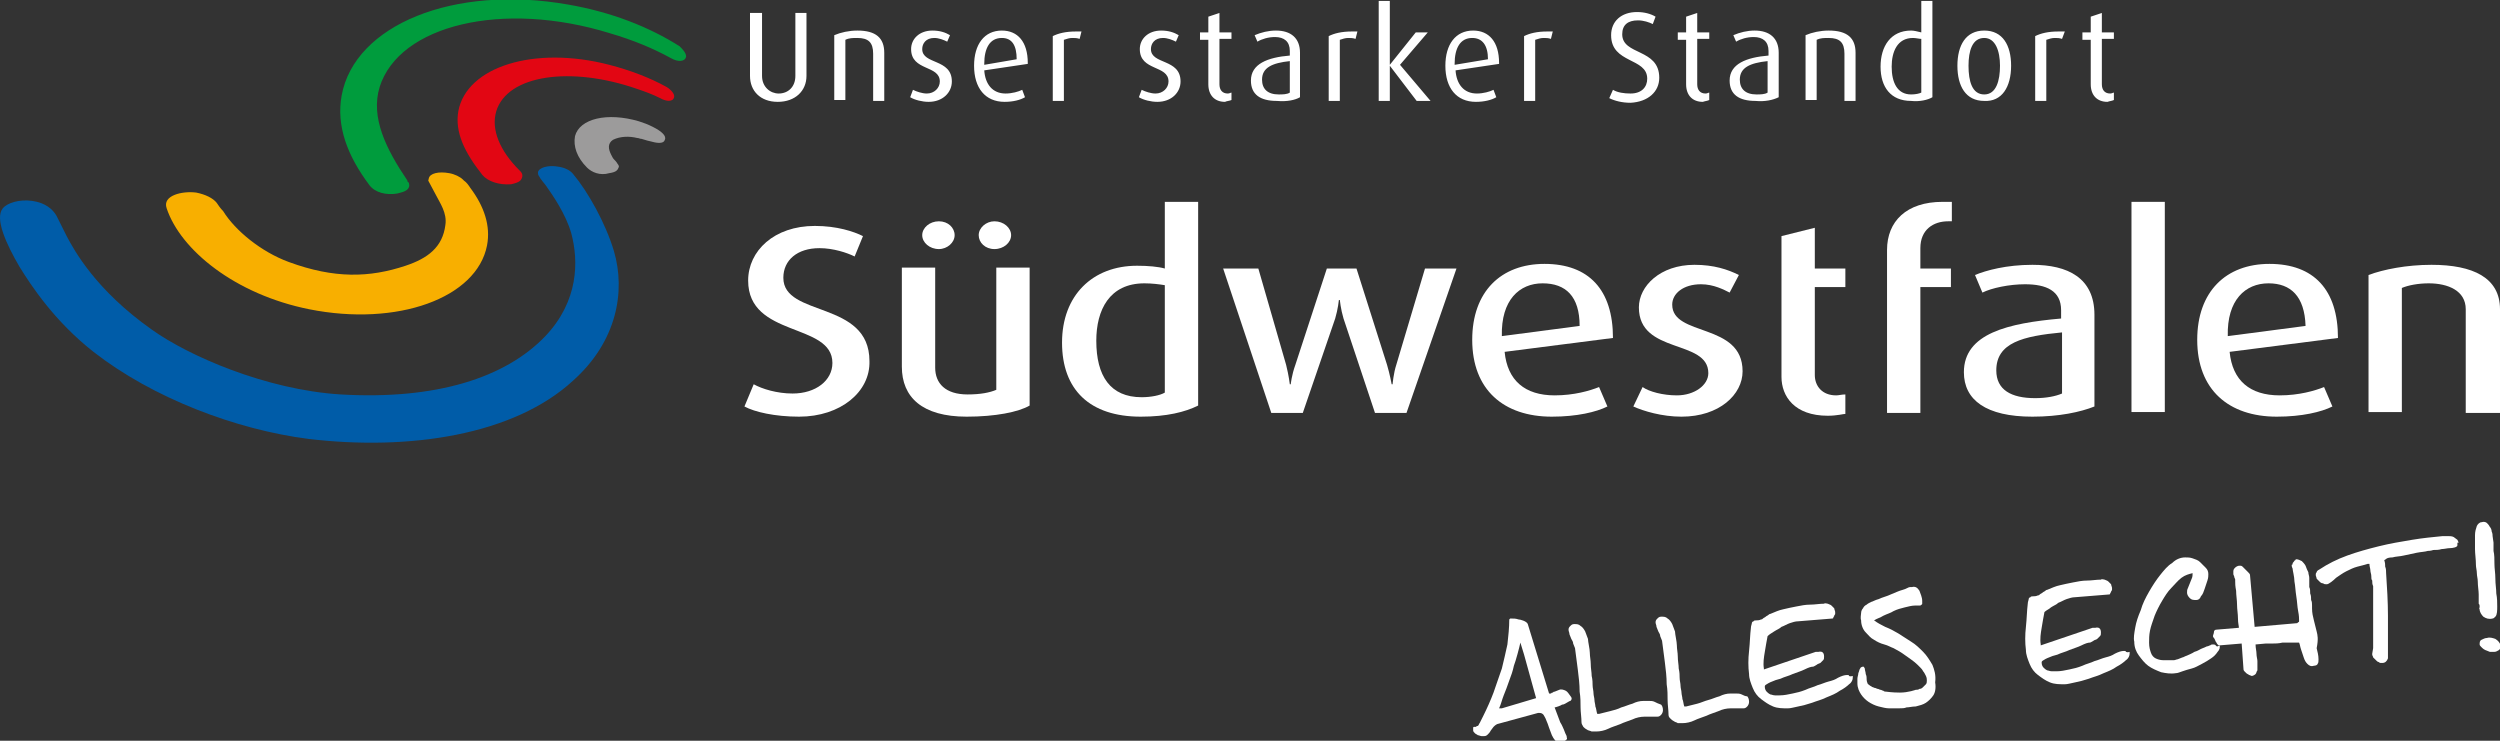 <?xml version="1.0" encoding="utf-8"?>
<!-- Generator: Adobe Illustrator 21.1.0, SVG Export Plug-In . SVG Version: 6.00 Build 0)  -->
<svg version="1.1" id="Layer_1" xmlns="http://www.w3.org/2000/svg" xmlns:xlink="http://www.w3.org/1999/xlink" x="0px" y="0px"
	 viewBox="0 0 270 80" style="enable-background:new 0 0 270 80;" xml:space="preserve">
<rect x="0" y="0" width="270" height="80" fill="#333333" stroke="none"/>
<style type="text/css">
	.st0{fill:#FFFFFF;}
	.st1{fill:#005CA8;}
	.st2{fill:#F8AF00;}
	.st3{fill:#009C3D;}
	.st4{fill:#E20613;}
	.st5{fill:#9C9B9B;}
</style>
<g>
	<path class="st0" d="M86.3,45c-2.6,0-4.8-0.5-5.9-1.1l1-2.4c0.9,0.5,2.5,1,4.2,1c2.5,0,4.3-1.4,4.3-3.3c0-4.4-9.1-2.7-9.1-8.9
		c0-3.2,2.8-5.9,7.2-5.9c2.4,0,4.2,0.6,5.2,1.1l-0.9,2.2c-0.8-0.4-2.3-0.9-3.8-0.9c-2.4,0-3.9,1.3-3.9,3.2c0,4.3,9.3,2.4,9.3,9
		C94,42.3,90.8,45,86.3,45z"/>
	<path class="st0" d="M104.4,45c-4.8,0-7-2.1-7-5.4V28.9h3.6v10.8c0,1.7,1.1,2.9,3.5,2.9c1.4,0,2.4-0.2,3.1-0.5V28.9h3.6v14.9
		C110,44.5,107.5,45,104.4,45z M101.4,26.9c-1,0-1.8-0.7-1.8-1.5c0-0.8,0.8-1.5,1.8-1.5c1,0,1.7,0.7,1.7,1.5
		C103.1,26.2,102.3,26.9,101.4,26.9z M107.4,26.9c-1,0-1.7-0.7-1.7-1.5c0-0.8,0.8-1.5,1.7-1.5c1,0,1.8,0.7,1.8,1.5
		C109.2,26.2,108.4,26.9,107.4,26.9z"/>
	<path class="st0" d="M123.2,45c-5.5,0-8.5-2.9-8.5-8c0-5.1,3.3-8.3,8.1-8.3c1.2,0,2.3,0.1,3,0.3v-7.2h3.6v22
		C128,44.5,126,45,123.2,45z M125.8,30.8c-0.6-0.1-1.4-0.2-2.2-0.2c-3.8,0-5.2,2.9-5.2,6.2c0,3.8,1.5,6.1,4.9,6.1c1,0,2-0.2,2.5-0.5
		V30.8z"/>
	<path class="st0" d="M151.9,44.6h-3.4l-3.4-10.2c-0.3-1-0.4-2-0.4-2h-0.1c0,0-0.1,1-0.4,2l-3.5,10.2h-3.4l-5.2-15.6h3.8l3,10.4
		c0.3,1.2,0.4,2.1,0.4,2.1h0.1c0,0,0.1-1,0.5-2.1l3.4-10.4h3.2l3.3,10.4c0.3,1,0.5,2.1,0.5,2.1h0.1c0,0,0.1-1.2,0.4-2.1l3.1-10.4
		h3.4L151.9,44.6z"/>
	<path class="st0" d="M162.5,38c0.3,3.1,2.2,4.7,5.4,4.7c2.1,0,3.8-0.5,4.8-0.9l0.9,2.1c-1.2,0.6-3.3,1.1-6,1.1
		c-5.2,0-8.6-2.9-8.6-8.3c0-5.2,3.1-8.2,7.8-8.2c4.8,0,7.4,2.8,7.4,8L162.5,38z M166.6,30.6c-2.5,0-4.5,1.8-4.4,5.7l8.4-1.1
		C170.6,32,169.1,30.6,166.6,30.6z"/>
	<path class="st0" d="M181.6,45c-2.1,0-4.1-0.6-5.2-1.1l1-2.1c0.7,0.5,2.2,0.9,3.7,0.9c1.9,0,3.4-1.1,3.4-2.4c0-3.7-7.5-2-7.5-7.1
		c0-2.3,2.3-4.6,6-4.6c2.1,0,3.6,0.5,4.8,1.1l-1,1.9c-0.6-0.3-1.7-0.9-3.1-0.9c-1.9,0-3.1,1-3.1,2.2c0,3.5,7.6,1.9,7.6,7.2
		C188.2,42.6,185.7,45,181.6,45z"/>
	<path class="st0" d="M197.4,44.9c-3.6,0-5-2.1-5-4.2V31v-2v-3.5l3.6-0.9v4.4h3.3v2h-3.3v9.5c0,1.2,0.8,2.2,2.3,2.2
		c0.3,0,0.6-0.1,1-0.1v2.1C199.1,44.7,198.4,44.9,197.4,44.9z"/>
	<path class="st0" d="M207.4,31v13.6h-3.6V31v-2v-2c0-3.1,2.1-5.2,6-5.2c0.5,0,1,0,1,0v2.1h-0.4c-1.6,0-3,0.9-3,2.9v2.2h3.3v2H207.4
		z"/>
	<path class="st0" d="M219.5,45c-5,0-7.4-1.8-7.4-4.8c0-4.2,4.8-5.3,10.5-5.8v-0.9c0-2.1-1.6-2.8-3.9-2.8c-1.7,0-3.6,0.4-4.6,0.9
		l-0.8-1.9c1.2-0.5,3.4-1.1,6.2-1.1c3.8,0,6.7,1.4,6.7,5.4v9.9C224.7,44.5,222.4,45,219.5,45z M222.7,35.9c-4.2,0.4-7.1,1.1-7.1,4.1
		c0,2.1,1.6,3,4.2,3c1.2,0,2.2-0.2,2.9-0.5V35.9z"/>
	<path class="st0" d="M230.2,44.6V21.8h3.6v22.7H230.2z"/>
	<path class="st0" d="M240.8,38c0.3,3.1,2.2,4.7,5.4,4.7c2.1,0,3.8-0.5,4.8-0.9l0.9,2.1c-1.2,0.6-3.3,1.1-6,1.1
		c-5.2,0-8.6-2.9-8.6-8.3c0-5.2,3.1-8.2,7.8-8.2c4.8,0,7.4,2.8,7.4,8L240.8,38z M245,30.6c-2.5,0-4.5,1.8-4.4,5.7l8.4-1.1
		C248.9,32,247.4,30.6,245,30.6z"/>
	<path class="st0" d="M266.3,44.6V33.4c0-2-1.9-2.8-4-2.8c-1.1,0-2.2,0.2-2.9,0.5v13.4h-3.6V29.7c1.6-0.6,4.1-1.1,6.8-1.1
		c4.5,0,7.4,1.4,7.4,4.8v11.2H266.3z"/>
	<g>
		<path class="st1" d="M0.3,22.5c0.5-0.6,1.8-1,3.2-0.8c1.4,0.2,2.2,0.9,2.6,1.6c0.3,0.6,0.8,1.6,1.1,2.2c0.8,1.5,3.1,5.8,9.2,10.1
			c3.9,2.8,12.3,6.5,20.4,7c10.3,0.6,17.8-1.8,22.1-6.3c3.6-3.8,3.6-8.1,2.8-11.1c-0.6-2.1-2-4.1-2.7-5.1c-0.2-0.3-0.6-0.7-0.8-1.1
			c-0.1-0.1-0.1-0.3-0.1-0.4c0.1-0.5,1.1-0.8,2.2-0.6c0.7,0.1,1.3,0.4,1.6,0.8c1.6,1.9,3.5,5.3,4.4,8.3c1.3,4.4,0.3,9.8-4.4,14
			c-6.4,5.9-17.7,7.6-28.6,6.3c-7.8-1-16.8-4.4-23.2-9.4c-4.2-3.3-6.7-7.1-8-9.2C0.7,26.4-0.6,23.6,0.3,22.5z"/>
		<path class="st2" d="M50.8,20.3c1.5,2,2.2,4.1,1.8,6.2c-1.1,5.7-9.7,8.8-19.2,6.9c-8-1.6-13.9-6.4-15.4-10.9
			c-0.5-1.4,1.7-1.9,3.2-1.7c1,0.2,1.8,0.6,2.2,1.1c0.2,0.3,0.4,0.6,0.7,0.9c1.3,2.1,4.1,4.4,7.1,5.5c4.9,1.8,8.7,1.7,12.6,0.4
			c2.4-0.8,4-2,4.3-4.4c0.2-1.3-0.6-2.4-1-3.2c-0.1-0.2-0.7-1.3-0.8-1.5c-0.1-0.1,0-0.2,0-0.3c0.1-0.6,1.1-0.8,2.2-0.6
			c0.6,0.1,1.2,0.4,1.5,0.7c0,0,0.1,0.1,0.1,0.1C50.4,19.7,50.6,20,50.8,20.3z"/>
		<path class="st3" d="M72.5,6.3c0.7,0.4,1.5,0.4,1.6-0.2c0-0.4-0.4-0.8-0.7-1.1c-3.3-2.1-7.4-3.7-12-4.5
			c-12.4-2.2-23.1,2.2-24.5,9.8c-0.6,3.3,0.6,6.5,3,9.7c0.6,0.8,1.8,1.1,3,0.9c0.9-0.2,1.2-0.4,1.3-0.8c0-0.2,0-0.4-0.2-0.5
			c0,0,0,0,0-0.1c-2.3-3.4-4-6.8-3-10.1C43.1,2.7,54.3,0,65.9,3.6C68.3,4.3,70.5,5.2,72.5,6.3z"/>
		<path class="st4" d="M52.1,18.9c-1.9-2.4-3-4.6-2.6-6.9c0.9-4.8,8.2-7.1,16.3-5c2.3,0.6,4.4,1.4,6.2,2.4c0.5,0.3,0.9,0.8,0.8,1.1
			C72.7,11,72,11,71.3,10.6c-0.8-0.4-1.6-0.7-2.5-1C61.6,7.1,54.8,8.1,53.6,12c-0.6,2,0.4,4.3,2.5,6.4c0,0,0.4,0.3,0.3,0.7
			c-0.1,0.4-0.3,0.6-1.2,0.8C53.9,20,52.7,19.6,52.1,18.9z"/>
		<path class="st5" d="M63.4,18.1c-1.1-1.1-1.5-2.3-1.3-3.4c0.5-1.9,3.5-2.6,6.9-1.6c0.6,0.2,0.9,0.3,1.5,0.6c1,0.5,1.5,1,1.3,1.4
			c-0.1,0.4-0.7,0.4-1.4,0.2c-0.4-0.1-0.5-0.1-1.1-0.3c-0.2,0-0.3-0.1-0.5-0.1c-0.8-0.2-1.8-0.2-2.6,0.2c-0.6,0.4-0.5,1-0.2,1.6
			c0.1,0.2,0.2,0.4,0.3,0.5c0.1,0.1,0.3,0.3,0.4,0.5c0.1,0.1,0.2,0.3,0.1,0.4c-0.1,0.3-0.3,0.5-1,0.6C64.8,19,63.9,18.6,63.4,18.1z"
			/>
	</g>
	<g>
		<path class="st0" d="M169.1,74.6c-0.2-0.1-0.5-0.2-0.7-0.1c0,0-0.5,0.2-0.5,0.2c-0.1,0-0.1,0-0.2,0.1c-0.1,0-0.1,0-0.2,0.1
			c-0.1,0-0.1,0-0.1,0l-0.1,0l-2.3-7.5c-0.1-0.3-0.8-0.5-1-0.5c-0.3-0.1-0.5-0.1-0.8-0.1c-0.1,0-0.1,0-0.1,0c0,0-0.1,0.1-0.1,0.1
			c0,0.9-0.1,1.8-0.2,2.7c-0.2,0.9-0.4,1.8-0.6,2.6c-0.3,0.9-0.6,1.7-0.9,2.6c-0.3,0.8-0.7,1.7-1.1,2.5l-0.4,0.8
			c0,0-0.1,0.1-0.1,0.2c-0.1,0.1-0.1,0.1-0.1,0.1c-0.1,0-0.1,0-0.2,0.1c-0.1,0-0.1,0-0.2,0c-0.1,0-0.1,0.1-0.1,0.1
			c0,0.1,0,0.1,0,0.3c0,0.1,0.1,0.2,0.2,0.3c0.1,0.1,0.2,0.1,0.3,0.2c0.1,0,0.3,0.1,0.4,0.1c0.1,0,0.2,0,0.3,0
			c0.2,0,0.3-0.1,0.4-0.2c0.1-0.1,0.2-0.2,0.3-0.4c0.1-0.1,0.2-0.3,0.3-0.4c0.1-0.1,0.2-0.2,0.4-0.3l4.4-1.2c0,0,0.1,0,0.1,0
			c0.1,0,0.1,0,0.1,0c0.2,0,0.3,0.1,0.4,0.2c0.1,0.2,0.2,0.3,0.3,0.6c0.1,0.2,0.2,0.5,0.3,0.8c0.1,0.3,0.2,0.5,0.3,0.8
			c0.1,0.2,0.2,0.4,0.4,0.6c0.1,0.1,0.3,0.2,0.5,0.2c0.1,0,0.3-0.1,0.5-0.2c0.2-0.1,0.3-0.2,0.2-0.4c0,0,0,0,0,0l0,0l0-0.1
			c-0.1-0.2-0.2-0.4-0.3-0.7c-0.1-0.2-0.2-0.5-0.4-0.8c-0.1-0.3-0.2-0.5-0.3-0.8c-0.1-0.3-0.2-0.5-0.3-0.8c0.1,0,0.7-0.2,0.8-0.3
			c0.2,0,0.3-0.1,0.5-0.2c0.2-0.1,0.3-0.2,0.4-0.2c0.1-0.1,0.2-0.2,0.1-0.4C169.4,74.9,169.3,74.7,169.1,74.6z M162.2,76.5l-0.3,0
			c0.2-0.4,0.3-0.9,0.5-1.4c0.2-0.5,0.4-1,0.6-1.6c0.2-0.5,0.4-1.1,0.5-1.6c0.2-0.5,0.6-2,0.7-2.5l0.4,1.3l1.3,4.7L162.2,76.5z"/>
		<path class="st0" d="M188.1,75c-0.2-0.1-0.4-0.1-0.6-0.1c-0.2,0-0.4,0-0.6,0c-0.4,0-0.8,0.1-1.2,0.3c-0.4,0.1-0.8,0.3-1.2,0.4
			c-0.4,0.1-0.8,0.3-1.2,0.4c-0.4,0.1-0.8,0.2-1.2,0.3c0,0-0.1,0-0.1,0c-0.1,0-0.1,0-0.1,0c-0.1-0.3-0.1-0.6-0.2-0.8
			c0-0.2-0.1-0.5-0.1-0.7c0-0.2-0.1-0.5-0.1-0.7c0-0.3-0.1-0.6-0.1-0.9c0-0.2,0-0.6-0.1-1c0-0.4-0.1-0.8-0.1-1.3
			c0-0.4-0.1-0.8-0.1-1.2c0-0.4-0.2-1.2-0.2-1.5c-0.1-0.3-0.2-0.5-0.3-0.8c-0.1-0.2-0.3-0.5-0.5-0.6c-0.2-0.2-0.4-0.2-0.7-0.2
			c-0.2,0-0.3,0.1-0.4,0.2c-0.1,0.1-0.2,0.2-0.2,0.4c0,0.2,0.1,0.3,0.1,0.5c0.1,0.2,0.1,0.3,0.2,0.5c0.1,0.2,0.2,0.3,0.2,0.5
			c0.1,0.2,0.1,0.3,0.2,0.5c0.1,0.7,0.2,1.5,0.3,2.3c0.1,0.8,0.2,1.6,0.2,2.4c0.1,0.6,0.1,1.2,0.1,1.7c0,0.5,0.1,1.1,0.1,1.6
			c0,0.2,0.1,0.3,0.2,0.4c0.1,0.1,0.2,0.2,0.4,0.3c0.1,0.1,0.3,0.1,0.4,0.2c0.2,0,0.3,0,0.5,0c0.4,0,0.9-0.1,1.3-0.3
			c0.4-0.2,0.8-0.3,1.3-0.5c0.4-0.2,0.8-0.3,1.3-0.5c0.4-0.2,0.9-0.3,1.3-0.3c0.2,0,0.5,0,0.7,0c0.2,0,0.4,0,0.7,0
			c0.2,0,0.3-0.1,0.4-0.2c0.1-0.1,0.2-0.3,0.2-0.5c0-0.3-0.1-0.5-0.2-0.6C188.5,75.2,188.3,75.1,188.1,75z"/>
		<path class="st0" d="M199.7,73c0-0.1-0.1-0.1-0.2-0.1c-0.3,0-0.6,0.1-1,0.3c-0.3,0.2-0.6,0.3-1,0.4c-0.4,0.1-0.8,0.3-1.2,0.4
			c-0.4,0.2-0.9,0.3-1.3,0.5c-0.5,0.2-0.9,0.3-1.4,0.4c-0.5,0.1-0.9,0.2-1.4,0.2c-0.2,0-0.4,0-0.5,0c-0.2,0-0.4-0.1-0.5-0.1
			c-0.2-0.1-0.3-0.2-0.4-0.3c-0.1-0.1-0.2-0.3-0.2-0.5l0-0.1c0,0,0-0.1,0.2-0.2c0.3-0.2,0.6-0.3,0.6-0.3c0.2-0.1,0.5-0.2,0.9-0.3
			c0.4-0.2,0.9-0.3,1.3-0.5c0.5-0.2,0.9-0.3,1.3-0.5c0.4-0.2,0.7-0.3,0.9-0.3c0.1,0,0.2-0.1,0.4-0.2c0.1-0.1,0.2-0.1,0.4-0.2
			c0.1-0.1,0.2-0.2,0.3-0.3c0.1-0.1,0.1-0.2,0.1-0.4c0-0.4-0.2-0.6-0.6-0.5c0,0-0.1,0-0.2,0c-0.1,0-0.1,0-0.1,0l-5.6,1.9l0-0.1
			c-0.1-0.6,0-1.2,0.1-1.8c0.1-0.6,0.2-1.2,0.3-1.7c0.2-0.2,0.4-0.3,0.7-0.5c0.3-0.2,0.6-0.3,0.8-0.5c0.3-0.1,0.6-0.3,0.9-0.4
			c0.3-0.1,0.6-0.2,0.9-0.2l3.7-0.3c0,0,0.1,0,0.1-0.1c0-0.1,0.1-0.1,0.1-0.2c0-0.1,0.1-0.1,0.1-0.2c0-0.1,0-0.1,0-0.2
			c0-0.1-0.1-0.3-0.1-0.4c-0.1-0.1-0.2-0.2-0.3-0.3c-0.1-0.1-0.2-0.1-0.4-0.2c-0.1,0-0.3-0.1-0.4,0c-0.5,0-1,0.1-1.5,0.1
			c-0.5,0-1,0.1-1.5,0.2c-0.5,0.1-1,0.2-1.4,0.3c-0.5,0.1-0.9,0.3-1.4,0.5c0,0-0.1,0-0.2,0.1c-0.1,0.1-0.2,0.1-0.3,0.2
			c-0.1,0.1-0.2,0.1-0.3,0.2c-0.1,0.1-0.1,0.1-0.2,0.1c-0.2,0.1-0.4,0.1-0.5,0.1c-0.1,0-0.3,0-0.3,0.1c-0.1,0-0.2,0.1-0.2,0.2
			c0,0.1-0.1,0.3-0.1,0.5c-0.1,0.8-0.1,1.6-0.2,2.5c-0.1,0.9-0.1,1.7,0,2.5c0,0.5,0.2,1,0.4,1.5c0.2,0.5,0.5,0.9,0.9,1.2
			c0.4,0.3,0.8,0.6,1.3,0.8c0.5,0.2,1,0.2,1.6,0.2c0.3,0,0.6-0.1,1.1-0.2c0.5-0.1,0.9-0.2,1.5-0.4c0.5-0.2,1-0.3,1.6-0.6
			c0.5-0.2,1-0.4,1.4-0.7c0.4-0.2,0.8-0.5,1-0.7c0.3-0.2,0.4-0.5,0.4-0.7l0-0.2C199.8,73.1,199.7,73,199.7,73z"/>
		<path class="st0" d="M178.7,75.8c-0.2-0.1-0.4-0.1-0.6-0.1c-0.2,0-0.4,0-0.6,0c-0.4,0-0.8,0.1-1.2,0.3c-0.4,0.1-0.8,0.3-1.2,0.4
			c-0.4,0.2-0.8,0.3-1.2,0.4c-0.4,0.1-0.8,0.2-1.2,0.3c0,0-0.1,0-0.1,0c0,0-0.1,0-0.1,0c-0.1-0.3-0.1-0.6-0.2-0.8
			c0-0.2-0.1-0.5-0.1-0.7c0-0.2-0.1-0.5-0.1-0.7c0-0.3-0.1-0.6-0.1-0.9c0-0.2,0-0.6-0.1-1c0-0.4-0.1-0.8-0.1-1.3
			c0-0.4-0.1-0.8-0.1-1.2c0-0.4-0.2-1.2-0.2-1.5c-0.1-0.3-0.2-0.5-0.3-0.8c-0.1-0.2-0.3-0.5-0.5-0.6c-0.2-0.2-0.4-0.2-0.7-0.2
			c-0.2,0-0.3,0.1-0.4,0.2c-0.1,0.1-0.2,0.2-0.2,0.4c0,0.2,0.1,0.3,0.1,0.5c0.1,0.2,0.1,0.3,0.2,0.5c0.1,0.2,0.2,0.3,0.2,0.5
			c0.1,0.2,0.1,0.3,0.2,0.5c0.1,0.7,0.2,1.5,0.3,2.3c0.1,0.8,0.2,1.6,0.2,2.4c0.1,0.6,0.1,1.2,0.1,1.7c0,0.5,0.1,1.1,0.1,1.6
			c0,0.2,0.1,0.3,0.2,0.5c0.1,0.1,0.2,0.2,0.4,0.3c0.1,0.1,0.3,0.1,0.5,0.2c0.2,0,0.3,0,0.5,0c0.4,0,0.9-0.1,1.3-0.3
			c0.4-0.2,0.8-0.3,1.3-0.5c0.4-0.2,0.8-0.3,1.3-0.5c0.4-0.2,0.9-0.3,1.3-0.3c0.2,0,0.5,0,0.7,0c0.2,0,0.4,0,0.7,0
			c0.2,0,0.3-0.1,0.4-0.2c0.1-0.1,0.2-0.3,0.2-0.5c0-0.3-0.1-0.5-0.2-0.6C179.1,76,178.9,75.9,178.7,75.8z"/>
		<path class="st0" d="M208.7,71.8c-0.3-0.5-0.6-1-1-1.4c-0.4-0.4-0.8-0.8-1.3-1.1c-0.5-0.3-0.9-0.6-1.4-0.9
			c-0.5-0.3-0.9-0.5-1.4-0.7c-0.4-0.2-0.8-0.4-1.2-0.7c0.3-0.2,0.7-0.3,1-0.5c0.4-0.2,0.8-0.3,1.1-0.5c0.4-0.2,0.8-0.3,1.2-0.4
			c0.4-0.1,0.8-0.2,1.1-0.2c0.1,0,0.2,0,0.3,0c0.1,0,0.2,0,0.3,0c0.1-0.1,0.2-0.1,0.2-0.2c0-0.1,0-0.2,0-0.3c0-0.4-0.2-0.8-0.3-1.1
			c-0.2-0.3-0.4-0.5-0.8-0.4c0,0,0,0-0.1,0c0,0-0.1,0-0.1,0c-0.2,0-0.4,0.2-0.8,0.3c-0.4,0.1-0.8,0.3-1.3,0.5
			c-0.4,0.2-0.9,0.3-1.3,0.5c-0.4,0.1-0.7,0.3-0.8,0.3c-0.2,0.1-0.4,0.2-0.5,0.3c-0.2,0.1-0.3,0.2-0.4,0.4c-0.1,0.1-0.2,0.3-0.2,0.5
			c0,0.2-0.1,0.5,0,0.8c0,0.5,0.2,1,0.5,1.3c0.3,0.3,0.5,0.6,0.9,0.8c0.3,0.2,0.7,0.4,1.1,0.5c0.4,0.1,0.7,0.3,1,0.4
			c0.4,0.2,0.9,0.5,1.3,0.8c0.4,0.3,0.9,0.6,1.3,1c0.1,0.1,0.2,0.2,0.3,0.3c0.1,0.1,0.2,0.2,0.3,0.4c0.1,0.1,0.2,0.3,0.3,0.5
			c0.1,0.2,0.1,0.4,0.1,0.5c0,0.1,0,0.3-0.1,0.4c-0.1,0.1-0.2,0.2-0.3,0.3c-0.1,0.1-0.2,0.2-0.4,0.2c-0.1,0.1-0.3,0.1-0.4,0.1
			c0,0-0.8,0.3-1.7,0.3c-0.9,0-1.4-0.1-1.5-0.1c-0.1,0-0.2,0-0.3-0.1c-0.1,0-0.2-0.1-0.3-0.1c-0.1,0-0.2-0.1-0.3-0.1
			c-0.1,0-0.2-0.1-0.3-0.1c-0.1,0-0.2-0.1-0.3-0.1c-0.1-0.1-0.2-0.1-0.3-0.2c-0.1-0.1-0.2-0.1-0.2-0.2c0,0-0.1-0.2-0.1-0.4
			c0-0.2,0-0.4-0.1-0.6c0-0.2-0.1-0.4-0.1-0.6c-0.1-0.2-0.1-0.2-0.2-0.2c-0.1,0-0.3,0.1-0.3,0.2c-0.1,0.1-0.1,0.3-0.2,0.5
			c0,0.2-0.1,0.4-0.1,0.6c0,0.2,0,0.4,0,0.5c0,0.5,0.2,0.9,0.4,1.2c0.2,0.3,0.5,0.6,0.8,0.8c0.3,0.2,0.7,0.4,1.1,0.5
			c0.4,0.1,0.8,0.2,1.1,0.2c0.4,0,0.7,0,1.1,0c0.3,0,0.6,0,0.8-0.1c0.3,0,0.6-0.1,1-0.1c0.4-0.1,0.8-0.2,1.1-0.4
			c0.3-0.2,0.6-0.5,0.8-0.8c0.2-0.3,0.3-0.8,0.2-1.4C209.1,72.9,208.9,72.3,208.7,71.8z"/>
		<path class="st0" d="M265.4,58.3c-0.1-0.1-0.3-0.2-0.4-0.3c-0.2-0.1-0.4-0.1-0.6-0.1c-0.2,0-0.4,0-0.6,0c-1,0.1-2.1,0.2-3.3,0.4
			c-1.2,0.2-2.4,0.4-3.6,0.7c-1.2,0.3-2.3,0.6-3.4,1c-1.1,0.4-2.1,0.9-3,1.5c-0.2,0.1-0.3,0.2-0.3,0.3c-0.1,0.1-0.1,0.2-0.1,0.3
			c0,0.1,0.1,0.3,0.1,0.4c0.1,0.1,0.2,0.2,0.3,0.3c0.1,0.1,0.2,0.2,0.4,0.2c0.1,0.1,0.2,0.1,0.4,0.1c0.2,0,0.7-0.4,1-0.7
			c0.3-0.2,0.7-0.5,1.1-0.7c0.4-0.2,0.8-0.4,1.2-0.5c0.4-0.1,0.8-0.2,1.1-0.3c0,0,0.1,0,0.1,0c0,0,0.1,0,0.1,0
			c0,0.3,0.1,0.5,0.1,0.7c0,0.2,0.1,0.4,0.1,0.6c0,0.2,0,0.4,0.1,0.5c0,0.2,0,0.4,0.1,0.6l0,0.5c0,0.2,0,0.4,0,0.7
			c0,0.3,0,0.7,0,1.1c0,0.4,0,0.8,0,1.3c0,0.4,0,0.9,0,1.3c0,0.4,0,0.8,0,1.1c0,0.3,0,0.6,0,0.7l-0.1,0.6l0,0.1
			c0,0.1,0.1,0.2,0.1,0.3c0.1,0.1,0.2,0.2,0.3,0.3c0.1,0.1,0.2,0.2,0.3,0.2c0.1,0.1,0.2,0.1,0.2,0.1c0,0,0,0,0.1,0
			c0.1,0,0.1,0,0.1,0c0.3,0,0.5-0.2,0.6-0.5c0-1.5,0-3,0-4.6c0-1.5-0.1-3.1-0.2-4.6c0-0.2,0-0.5-0.1-0.7c0-0.2,0-0.4-0.1-0.7
			l0.3-0.2c0,0,0.2-0.1,0.6-0.1c0.3-0.1,0.8-0.1,1.2-0.2c0.5-0.1,0.9-0.2,1.4-0.3c0.5-0.1,0.9-0.1,1.2-0.2c0.1,0,0.3,0,0.6-0.1
			c0.3,0,0.6,0,0.9-0.1c0.3,0,0.6-0.1,0.9-0.1c0.3,0,0.8-0.1,0.8-0.3c0-0.1,0-0.2,0-0.3C265.6,58.7,265.5,58.5,265.4,58.3z"/>
		<path class="st0" d="M267.8,65.5c0,0.2-0.1,0.3,0,0.3c0,0.3,0.2,0.6,0.4,0.8c0.3,0.2,0.6,0.3,1,0.2c0.1,0,0.2-0.1,0.3-0.2
			c0.2-0.2,0.2-0.7,0.2-1.1c0-0.4,0-0.9-0.1-1.4c0-0.5-0.1-1-0.1-1.6c0-0.6-0.1-1.1-0.1-1.6c0-0.5,0-1-0.1-1.4c0-0.4,0-0.7,0-0.9
			l-0.1-0.7c0-0.1,0-0.3-0.1-0.5c0-0.2-0.1-0.4-0.2-0.5c-0.1-0.2-0.2-0.3-0.3-0.4c-0.1-0.1-0.3-0.2-0.6-0.1c-0.2,0-0.4,0.2-0.5,0.4
			c-0.1,0.3-0.2,0.6-0.2,1c0,0.4,0,0.9,0,1.5c0,0.5,0.1,1.1,0.1,1.7c0,0.3,0.1,0.6,0.1,0.9c0,0.3,0.1,0.6,0.1,0.9
			c0,0.5,0.1,1,0.1,1.4c0,0.4,0,0.8,0,1C267.8,65.3,267.8,65.4,267.8,65.5z"/>
		<path class="st0" d="M269.5,69c-0.3-0.1-0.6-0.2-0.9-0.1c-0.2,0-0.4,0.1-0.6,0.2c-0.2,0.1-0.2,0.3-0.2,0.5c0,0.1,0.1,0.2,0.2,0.3
			c0.1,0.1,0.2,0.2,0.4,0.3c0.2,0.1,0.3,0.1,0.5,0.2c0.2,0,0.3,0,0.5,0c0.2,0,0.3-0.1,0.5-0.2c0.1-0.1,0.2-0.3,0.2-0.4
			C270,69.4,269.8,69.2,269.5,69z"/>
		<path class="st0" d="M239.3,69.7c-0.1-0.1-0.2-0.1-0.3-0.1c-0.1,0-0.2,0-0.3,0.1c-0.1,0-0.2,0.1-0.3,0.1c-0.1,0-0.2,0.1-0.5,0.2
			c-0.3,0.1-0.5,0.3-0.9,0.4c-0.3,0.2-0.6,0.3-0.8,0.4c-0.3,0.1-0.4,0.2-0.5,0.2c-0.2,0.1-0.3,0.1-0.5,0.2c-0.1,0-0.3,0.1-0.4,0.1
			c-0.5,0-0.9,0-1.2,0c-0.3,0-0.6-0.1-0.8-0.2c-0.2-0.1-0.4-0.3-0.5-0.6c-0.1-0.3-0.2-0.6-0.2-1.1c0-0.4,0-0.8,0.1-1.3
			c0.1-0.5,0.3-1,0.5-1.6c0.2-0.5,0.5-1.1,0.8-1.6c0.3-0.5,0.6-1,1-1.4c0.4-0.4,0.7-0.8,1.1-1.1c0.4-0.3,0.8-0.4,1.2-0.5
			c0,0.2,0,0.4-0.1,0.6c-0.1,0.2-0.1,0.3-0.2,0.5c-0.1,0.2-0.1,0.3-0.2,0.5c-0.1,0.2-0.1,0.3-0.1,0.5c0,0.2,0.1,0.4,0.3,0.6
			c0.2,0.2,0.4,0.2,0.7,0.2c0.2,0,0.4-0.1,0.5-0.4c0.2-0.2,0.3-0.5,0.4-0.8c0.1-0.3,0.2-0.6,0.3-0.9c0.1-0.3,0.1-0.5,0.1-0.7
			c0-0.3-0.1-0.5-0.3-0.7c-0.2-0.2-0.4-0.4-0.6-0.6c-0.2-0.2-0.5-0.3-0.8-0.4c-0.3-0.1-0.5-0.1-0.8-0.1c-0.5,0-1,0.2-1.4,0.6
			c-0.5,0.3-0.9,0.8-1.3,1.3c-0.4,0.5-0.8,1.1-1.2,1.8c-0.4,0.7-0.7,1.3-0.9,2c-0.3,0.7-0.5,1.3-0.6,1.9c-0.1,0.6-0.2,1.1-0.1,1.5
			c0,0.6,0.2,1.1,0.5,1.5c0.3,0.4,0.6,0.8,1,1.1c0.4,0.3,0.9,0.5,1.4,0.7c0.5,0.1,1,0.2,1.6,0.1c0.2,0,0.4-0.1,0.7-0.2
			c0.3-0.1,0.6-0.2,1-0.3c0.4-0.1,0.7-0.3,1.1-0.5c0.4-0.2,0.7-0.4,1-0.6c0.3-0.2,0.5-0.4,0.7-0.7c0.2-0.2,0.3-0.5,0.2-0.7
			C239.4,69.9,239.4,69.8,239.3,69.7z"/>
		<path class="st0" d="M250.2,68.2c-0.1-0.4-0.2-0.8-0.3-1.2c-0.1-0.4-0.2-0.8-0.2-1.3c0-0.1,0-0.2,0-0.3c0-0.2,0-0.4-0.1-0.6
			c0-0.2,0-0.5-0.1-0.7c0-0.3,0-0.5-0.1-0.7c0-0.2,0-0.4,0-0.6c0-0.2,0-0.3,0-0.4c0-0.2-0.1-0.4-0.1-0.6c-0.1-0.2-0.2-0.4-0.3-0.7
			c-0.1-0.2-0.3-0.4-0.4-0.5c-0.2-0.1-0.4-0.2-0.6-0.2c0,0-0.1,0-0.1,0.1c-0.1,0-0.1,0.1-0.2,0.2c-0.1,0.1-0.1,0.1-0.1,0.2
			c0,0.1-0.1,0.1-0.1,0.1c0,0.1,0,0.2,0.1,0.4c0,0.2,0.2,0.9,0.2,1.4c0.1,0.5,0.1,1,0.2,1.6c0.1,0.6,0.1,1.1,0.2,1.6
			c0.1,0.5,0.1,0.8,0.1,1l0,0.1c0,0,0,0.1-0.1,0.1c0,0-0.1,0.1-0.1,0.1l-4.6,0.4l-0.5-5.6c0-0.1-0.1-0.2-0.2-0.3
			c-0.1-0.1-0.2-0.2-0.3-0.3c-0.1-0.1-0.2-0.2-0.3-0.3c-0.1-0.1-0.2-0.1-0.2-0.1c0,0,0,0-0.1,0c0,0-0.1,0-0.1,0
			c-0.1,0-0.3,0.1-0.4,0.2c-0.1,0.1-0.2,0.2-0.2,0.4l0,0.1c0,0,0,0.1,0,0.2c0,0.1,0.1,0.2,0.1,0.3c0,0.1,0.1,0.2,0.1,0.3
			c0,0.1,0,0.2,0,0.2c0,0.2,0,0.5,0.1,1c0,0.5,0.1,1,0.1,1.5c0,0.5,0.1,1,0.1,1.5c0,0.5,0.1,0.8,0.1,1l-2.4,0.2
			c-0.2,0-0.3,0.1-0.3,0.3c0,0.1-0.1,0.3-0.1,0.4c0,0,0,0.1,0.1,0.2c0.1,0.1,0.1,0.2,0.2,0.4c0.1,0.1,0.1,0.2,0.2,0.3
			c0.1,0.1,0.1,0.1,0.2,0.1l2.4-0.2l0.2,2.8c0,0,0,0.1,0.1,0.2c0.1,0.1,0.1,0.1,0.2,0.2c0.1,0.1,0.2,0.1,0.3,0.2
			c0.1,0,0.2,0.1,0.3,0.1s0.3-0.1,0.4-0.2c0.1-0.1,0.1-0.3,0.2-0.4c0-0.2,0-0.4,0-0.5c0-0.2,0-0.3,0-0.5c0-0.2-0.1-0.5-0.1-0.8
			c0-0.3-0.1-0.6-0.1-1l1.1-0.1c0.1,0,0.4,0,0.7,0c0.3,0,0.7,0,1.1-0.1c0.4,0,0.7,0,1.1,0c0.3,0,0.6,0,0.7,0
			c0.1,0.2,0.1,0.4,0.2,0.7c0.1,0.3,0.2,0.6,0.3,0.9c0.1,0.3,0.2,0.5,0.4,0.7c0.2,0.2,0.4,0.3,0.7,0.2c0.2,0,0.4-0.1,0.4-0.2
			c0.1-0.1,0.1-0.3,0.1-0.5c0-0.4-0.1-0.8-0.2-1.2C250.4,69,250.3,68.6,250.2,68.2z"/>
		<path class="st0" d="M229.6,70.4c0-0.1-0.1-0.1-0.2-0.1c-0.3,0-0.6,0.1-1,0.3c-0.3,0.2-0.6,0.3-1,0.4c-0.4,0.1-0.8,0.3-1.2,0.4
			c-0.4,0.2-0.9,0.3-1.3,0.5c-0.5,0.2-0.9,0.3-1.4,0.4c-0.5,0.1-0.9,0.2-1.4,0.2c-0.2,0-0.3,0-0.5,0c-0.2,0-0.4-0.1-0.5-0.1
			c-0.2-0.1-0.3-0.2-0.4-0.3c-0.1-0.1-0.2-0.3-0.2-0.5l0-0.1c0,0,0-0.1,0.2-0.2c0.3-0.2,0.6-0.3,0.6-0.3c0.2-0.1,0.5-0.2,0.9-0.3
			c0.4-0.2,0.9-0.3,1.3-0.5c0.5-0.2,0.9-0.3,1.3-0.5c0.4-0.2,0.7-0.3,0.9-0.3c0.1,0,0.2-0.1,0.4-0.2c0.1-0.1,0.3-0.1,0.4-0.2
			c0.1-0.1,0.2-0.2,0.3-0.3c0.1-0.1,0.1-0.2,0.1-0.4c0-0.4-0.2-0.6-0.6-0.5c0,0-0.1,0-0.2,0c-0.1,0-0.1,0-0.1,0l-5.6,1.9l0-0.1
			c-0.1-0.6,0-1.2,0.1-1.8c0.1-0.6,0.2-1.2,0.3-1.7c0.2-0.2,0.5-0.3,0.7-0.5c0.3-0.2,0.6-0.3,0.8-0.5c0.3-0.1,0.6-0.3,0.9-0.4
			c0.3-0.1,0.6-0.2,0.9-0.2l3.7-0.3c0,0,0.1,0,0.1-0.1c0-0.1,0.1-0.1,0.1-0.2c0-0.1,0.1-0.1,0.1-0.2c0-0.1,0-0.1,0-0.2
			c0-0.1-0.1-0.3-0.1-0.4c-0.1-0.1-0.2-0.2-0.3-0.3c-0.1-0.1-0.2-0.1-0.4-0.2c-0.1,0-0.3-0.1-0.4,0c-0.5,0-1,0.1-1.5,0.1
			c-0.5,0-1,0.1-1.5,0.2c-0.5,0.1-1,0.2-1.4,0.3c-0.5,0.1-0.9,0.3-1.4,0.5c0,0-0.1,0-0.2,0.1c-0.1,0.1-0.2,0.1-0.3,0.2
			c-0.1,0.1-0.2,0.1-0.3,0.2c-0.1,0.1-0.1,0.1-0.2,0.1c-0.2,0.1-0.4,0.1-0.5,0.1c-0.1,0-0.3,0-0.3,0.1c-0.1,0-0.2,0.1-0.2,0.2
			c0,0.1-0.1,0.3-0.1,0.5c-0.1,0.8-0.1,1.6-0.2,2.5c-0.1,0.9-0.1,1.7,0,2.5c0,0.5,0.2,1,0.4,1.5c0.2,0.5,0.5,0.9,0.9,1.2
			c0.4,0.3,0.8,0.6,1.3,0.8c0.5,0.2,1,0.2,1.6,0.2c0.3,0,0.6-0.1,1.1-0.2c0.5-0.1,0.9-0.2,1.5-0.4c0.5-0.2,1-0.3,1.6-0.6
			c0.5-0.2,1-0.4,1.4-0.7c0.4-0.2,0.8-0.5,1-0.7c0.3-0.2,0.4-0.5,0.4-0.7l0-0.2C229.7,70.5,229.7,70.4,229.6,70.4z"/>
	</g>
	<g>
		<path class="st0" d="M228.3,10.8V10c-0.1,0-0.2,0.1-0.4,0.1c-0.6,0-0.9-0.4-0.9-1V4.2h1.3V3.5H227V1.4l-1.2,0.4v1.7h-0.9v0.8h0.9
			v4.8c0,1.2,0.7,1.9,1.8,1.9C227.9,10.9,228.1,10.9,228.3,10.8 M223,3.4c-0.1,0-0.4,0-0.7,0c-1.1,0-1.9,0.2-2.5,0.5v7h1.2V4.3
			c0.3-0.1,0.6-0.2,0.9-0.2c0.3,0,0.5,0,0.8,0.1L223,3.4z M216,7.1c0,1.6-0.4,3.1-1.7,3.1c-1.3,0-1.7-1.4-1.7-3.1c0-1.6,0.4-3,1.7-3
			C215.5,4.1,216,5.5,216,7.1 M217.2,7.1c0-2.2-0.9-3.8-2.9-3.8c-2,0-2.9,1.6-2.9,3.8c0,2.2,0.9,3.8,2.9,3.8
			C216.2,11,217.2,9.4,217.2,7.1 M207.5,10c-0.2,0.1-0.6,0.2-1.1,0.2c-1.5,0-2.1-1.3-2.1-3c0-1.6,0.6-3.1,2.3-3.1
			c0.3,0,0.7,0.1,0.9,0.1V10z M208.7,10.5V0.1h-1.2v3.4c-0.4-0.1-0.8-0.2-1.1-0.2c-2.2,0-3.3,1.7-3.3,3.9c0,2.2,1.1,3.7,3.3,3.7
			C207.3,11,208.2,10.8,208.7,10.5 M200.4,10.9V5.7c0-1.6-0.9-2.4-2.9-2.4c-0.9,0-1.8,0.2-2.5,0.5v7h1.2V4.3
			c0.4-0.2,0.8-0.2,1.3-0.2c1.2,0,1.7,0.5,1.7,1.7v5.1H200.4z M190.9,10c-0.3,0.2-0.8,0.2-1.2,0.2c-1.2,0-1.8-0.6-1.8-1.6
			c0-1.3,1.1-1.8,3-2V10z M192.1,10.5V5.7c0-1.6-1-2.4-2.6-2.4c-0.8,0-1.6,0.2-2.3,0.5l0.3,0.7c0.5-0.3,1.2-0.5,1.9-0.5
			c1,0,1.6,0.5,1.6,1.5V6c-2.4,0.2-4.2,0.9-4.2,2.7c0,1.5,1,2.2,2.8,2.2C190.6,11,191.5,10.8,192.1,10.5 M184.6,10.8V10
			c-0.1,0-0.2,0.1-0.4,0.1c-0.6,0-0.9-0.4-0.9-1V4.2h1.3V3.5h-1.3V1.4l-1.2,0.4v1.7h-0.9v0.8h0.9v4.8c0,1.2,0.7,1.9,1.8,1.9
			C184.2,10.9,184.4,10.9,184.6,10.8 M179.2,8.4c0-3.2-4-2.4-4-4.7c0-1,0.6-1.5,1.7-1.5c0.6,0,1.2,0.2,1.6,0.4l0.3-0.8
			c-0.5-0.3-1.2-0.5-2-0.5c-1.7,0-2.8,1-2.8,2.5c0,3.1,3.9,2.4,3.9,4.7c0,0.9-0.6,1.6-1.8,1.6c-0.7,0-1.4-0.1-1.9-0.4l-0.4,0.9
			c0.6,0.3,1.4,0.5,2.3,0.5C178,11,179.2,9.9,179.2,8.4 M167.7,3.4c-0.1,0-0.4,0-0.6,0c-1.1,0-1.9,0.2-2.5,0.5v7h1.2V4.3
			c0.3-0.1,0.6-0.2,0.9-0.2c0.3,0,0.5,0,0.8,0.1L167.7,3.4z M160.7,6.4L157.1,7V6.9c0-1.7,0.6-2.8,1.9-2.8
			C160.1,4.1,160.7,4.9,160.7,6.4 M161.9,6.9V6.8c0-2.3-1.1-3.5-2.8-3.5c-1.9,0-3,1.5-3,3.8c0,2.4,1.2,3.9,3.3,3.9
			c0.9,0,1.7-0.2,2.2-0.5l-0.3-0.8c-0.4,0.2-1.1,0.4-1.8,0.4c-1.4,0-2.2-1-2.3-2.5L161.9,6.9z M154.5,10.9L151.2,7l3-3.5h-1.3
			l-2.8,3.5h0V0.1h-1.2v10.8h1.2V7.1h0l2.9,3.8H154.5z M146.6,3.4c-0.1,0-0.4,0-0.6,0c-1.1,0-1.9,0.2-2.5,0.5v7h1.2V4.3
			c0.3-0.1,0.6-0.2,0.9-0.2c0.3,0,0.5,0,0.8,0.1L146.6,3.4z M139.3,10c-0.3,0.2-0.8,0.2-1.2,0.2c-1.2,0-1.8-0.6-1.8-1.6
			c0-1.3,1.1-1.8,3-2V10z M140.4,10.5V5.7c0-1.6-1-2.4-2.6-2.4c-0.8,0-1.6,0.2-2.3,0.5l0.3,0.7c0.5-0.3,1.2-0.5,1.9-0.5
			c1,0,1.6,0.5,1.6,1.5V6c-2.4,0.2-4.2,0.9-4.2,2.7c0,1.5,1,2.2,2.8,2.2C139,11,139.9,10.8,140.4,10.5 M133,10.8V10
			c-0.1,0-0.2,0.1-0.4,0.1c-0.6,0-0.9-0.4-0.9-1V4.2h1.3V3.5h-1.3V1.4l-1.2,0.4v1.7h-0.9v0.8h0.9v4.8c0,1.2,0.7,1.9,1.8,1.9
			C132.5,10.9,132.8,10.9,133,10.8 M127.5,8.8c0-2.5-3.2-1.8-3.2-3.5c0-0.6,0.4-1.2,1.3-1.2c0.5,0,1,0.2,1.4,0.4l0.3-0.7
			c-0.5-0.3-1.1-0.5-1.9-0.5c-1.4,0-2.3,0.9-2.3,2c0,2.4,3.1,1.7,3.1,3.5c0,0.7-0.6,1.3-1.4,1.3c-0.5,0-1.1-0.2-1.5-0.4l-0.3,0.8
			c0.5,0.3,1.3,0.5,2,0.5C126.5,11,127.5,10,127.5,8.8 M116.8,3.4c-0.1,0-0.4,0-0.6,0c-1.1,0-1.9,0.2-2.5,0.5v7h1.2V4.3
			c0.3-0.1,0.6-0.2,0.9-0.2c0.3,0,0.5,0,0.8,0.1L116.8,3.4z M109.8,6.4L106.3,7V6.9c0-1.7,0.6-2.8,1.9-2.8
			C109.3,4.1,109.8,4.9,109.8,6.4 M111,6.9V6.8c0-2.3-1.1-3.5-2.8-3.5c-1.9,0-3,1.5-3,3.8c0,2.4,1.2,3.9,3.3,3.9
			c0.9,0,1.7-0.2,2.2-0.5l-0.3-0.8c-0.4,0.2-1.1,0.4-1.8,0.4c-1.4,0-2.2-1-2.3-2.5L111,6.9z M102.8,8.8c0-2.5-3.2-1.8-3.2-3.5
			c0-0.6,0.4-1.2,1.3-1.2c0.5,0,1,0.2,1.4,0.4l0.3-0.7c-0.5-0.3-1.1-0.5-1.9-0.5c-1.4,0-2.3,0.9-2.3,2c0,2.4,3.1,1.7,3.1,3.5
			c0,0.7-0.6,1.3-1.4,1.3c-0.5,0-1.1-0.2-1.5-0.4l-0.3,0.8c0.5,0.3,1.3,0.5,2,0.5C101.8,11,102.8,10,102.8,8.8 M95.5,10.9V5.7
			c0-1.6-0.9-2.4-2.9-2.4c-0.9,0-1.8,0.2-2.5,0.5v7h1.2V4.3c0.4-0.2,0.8-0.2,1.3-0.2c1.2,0,1.7,0.5,1.7,1.7v5.1H95.5z M87.1,8.2V1.4
			h-1.2v6.8c0,1.2-0.8,1.9-1.8,1.9c-0.9,0-1.8-0.7-1.8-1.9V1.4h-1.3v6.8c0,1.6,1.1,2.8,3,2.8C85.9,11,87.1,9.8,87.1,8.2"/>
	</g>
</g>
</svg>
